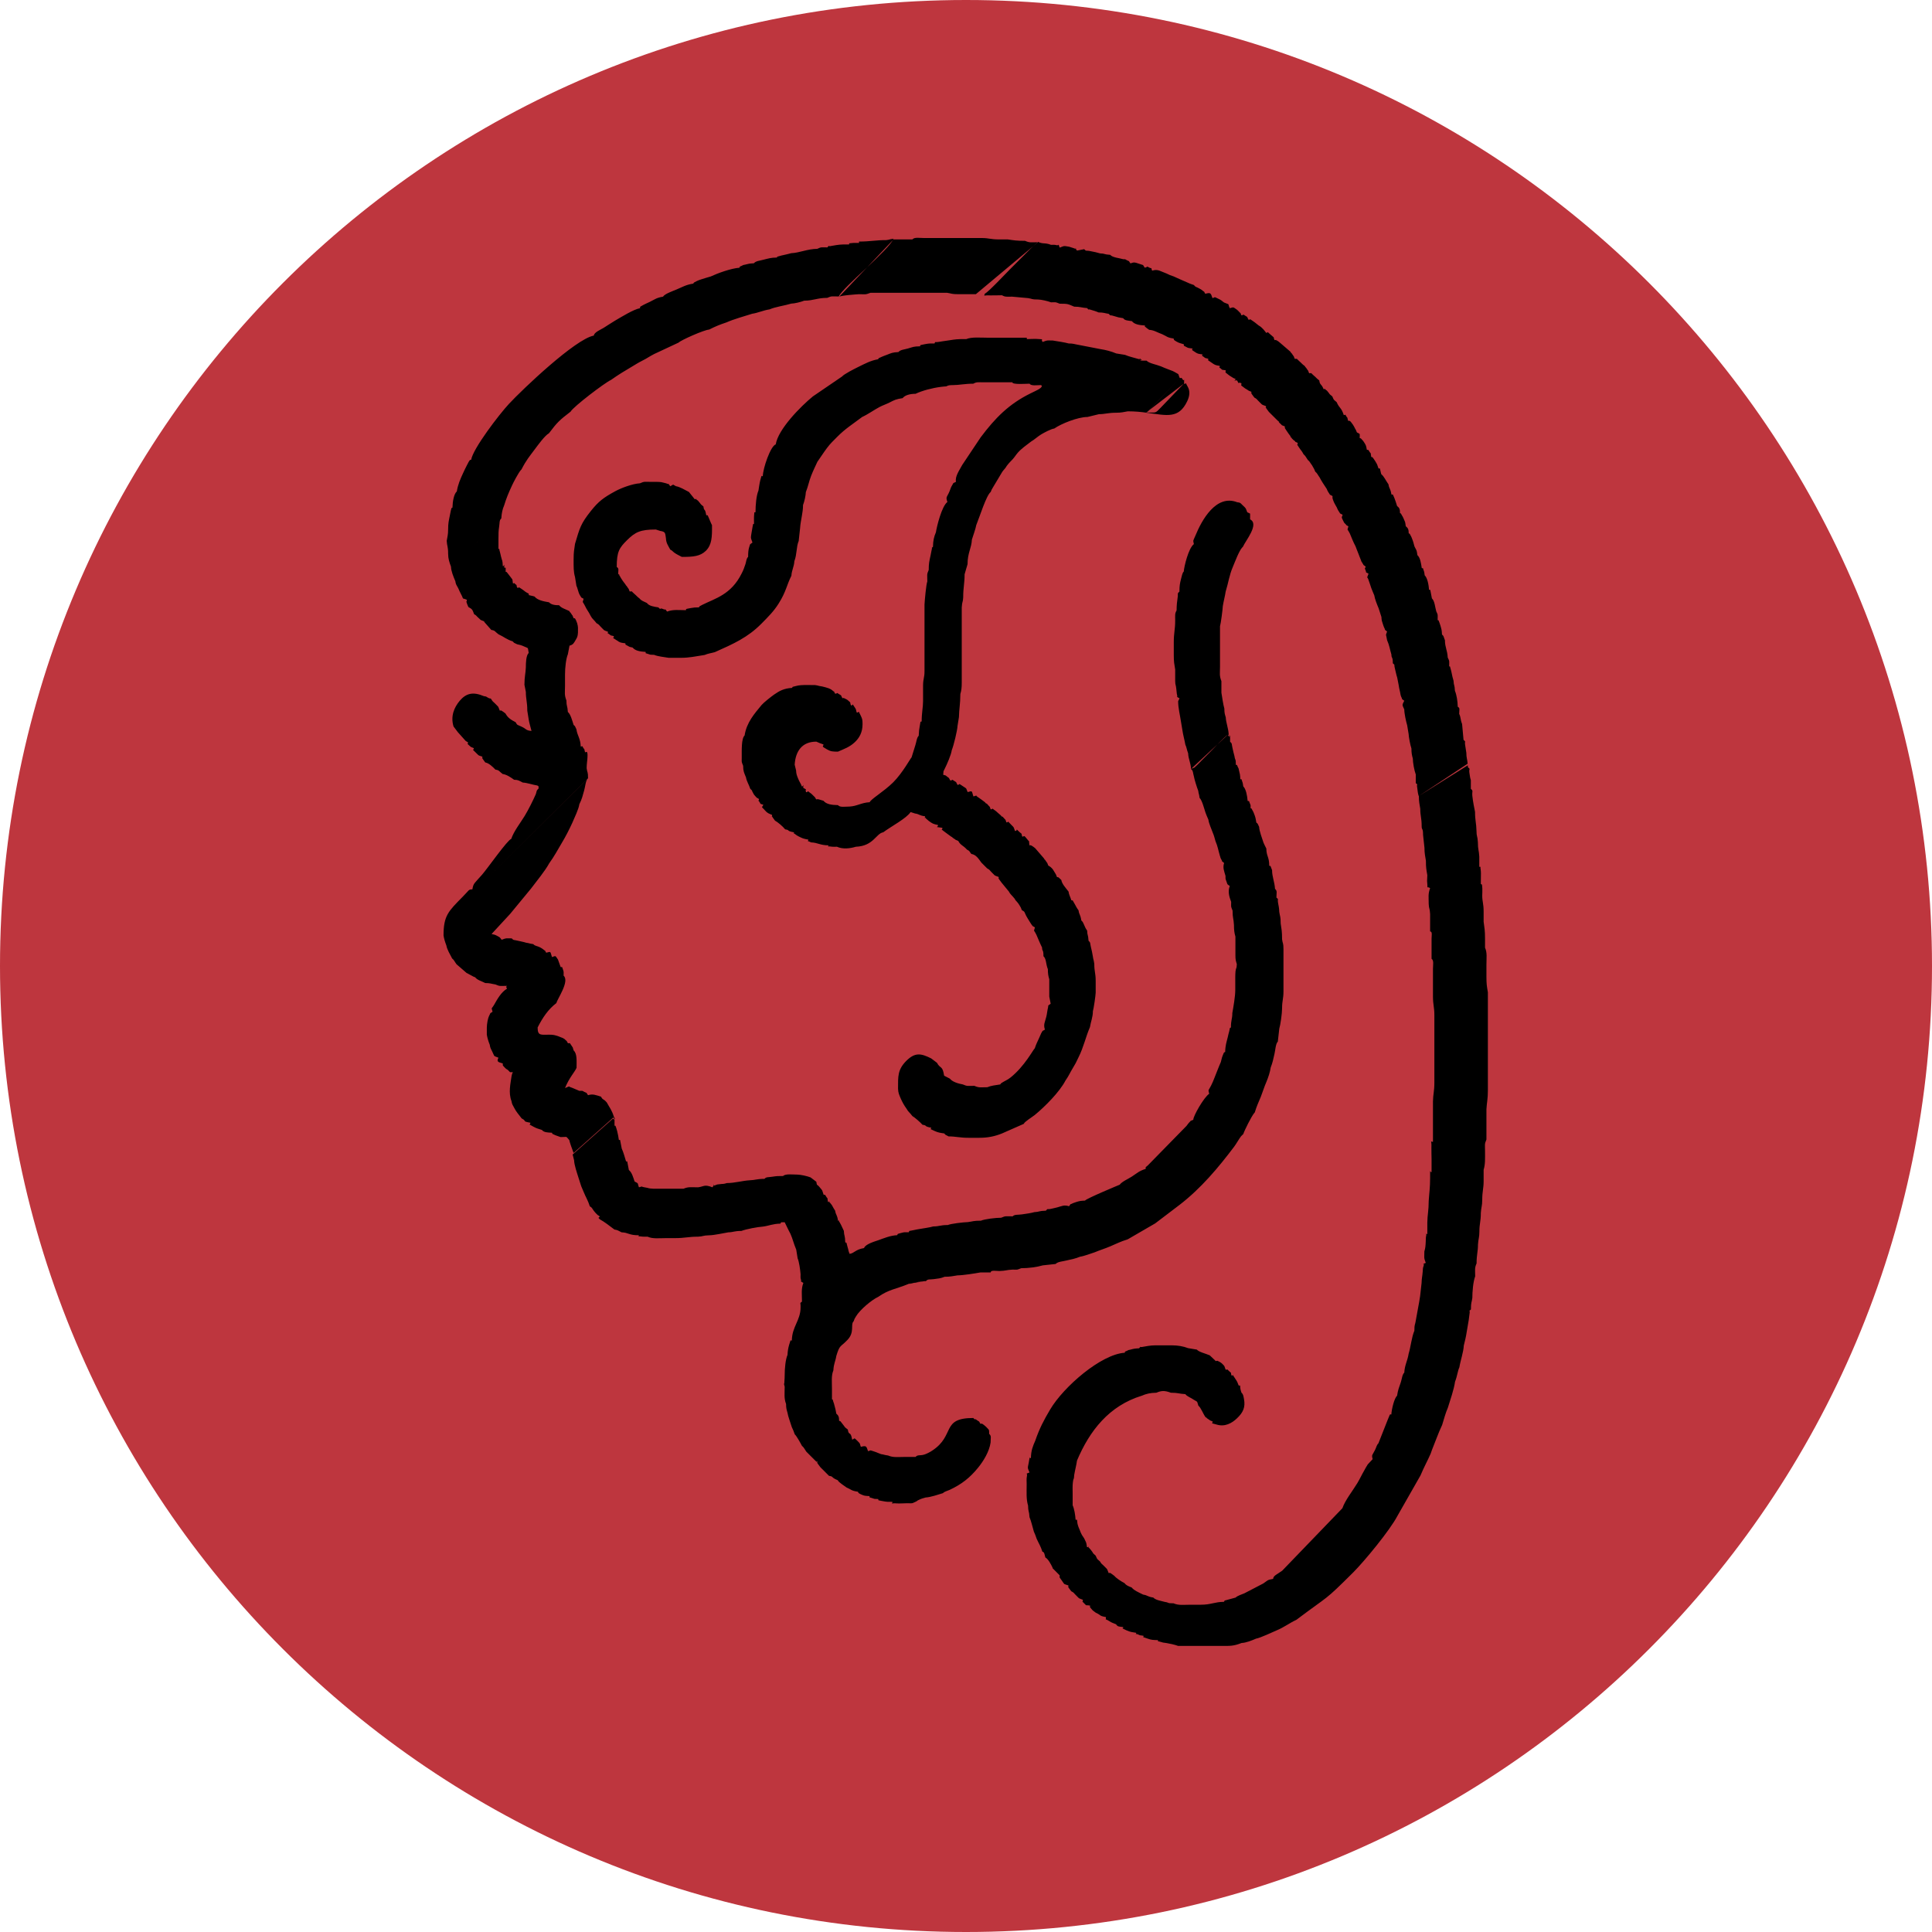 <?xml version="1.0" encoding="UTF-8"?> <svg xmlns="http://www.w3.org/2000/svg" width="40" height="40" viewBox="0 0 40 40" fill="none"><path d="M20 40C25.522 40 30.525 37.76 34.142 34.142C37.763 30.522 40 25.522 40 20C40 14.478 37.76 9.475 34.142 5.858C30.522 2.237 25.522 0 20 0C14.478 0 9.475 2.24 5.858 5.858C2.237 9.478 0 14.478 0 20C0 25.522 2.24 30.525 5.858 34.142C9.478 37.763 14.478 40 20 40Z" fill="#BE363E"></path><path fill-rule="evenodd" clip-rule="evenodd" d="M9.366 10.512C9.324 10.537 9.363 10.476 9.334 10.571C9.327 10.598 9.315 10.659 9.31 10.69C9.29 10.79 9.278 10.836 9.278 10.958C9.278 11.07 9.264 11.102 9.249 11.197C9.254 11.306 9.278 11.311 9.278 11.464C9.278 11.567 9.303 11.64 9.337 11.732C9.339 11.822 9.388 11.941 9.427 12.032C9.436 12.1 9.451 12.112 9.488 12.18C9.502 12.212 9.529 12.275 9.544 12.299C9.617 12.436 9.539 12.363 9.668 12.419C9.651 12.497 9.651 12.431 9.665 12.487C9.668 12.494 9.67 12.504 9.673 12.511L9.697 12.567C9.785 12.614 9.782 12.63 9.816 12.716C9.87 12.745 9.858 12.75 9.894 12.781C9.984 12.857 9.906 12.816 10.023 12.864C10.023 12.869 10.028 12.871 10.028 12.879L10.172 13.042C10.254 13.054 10.242 13.074 10.32 13.132C10.442 13.188 10.483 13.237 10.617 13.28C10.651 13.319 10.629 13.3 10.707 13.339C10.741 13.344 10.807 13.363 10.841 13.38C10.953 13.434 10.921 13.385 10.946 13.519C10.892 13.568 10.887 13.721 10.887 13.819C10.883 13.931 10.858 14.011 10.858 14.177L10.887 14.325C10.887 14.476 10.917 14.53 10.917 14.714L10.946 14.895C10.956 14.965 10.987 15.06 11.004 15.133C10.878 15.123 10.905 15.092 10.795 15.043C10.71 15.002 10.712 15.021 10.676 14.953C10.571 14.899 10.512 14.858 10.466 14.773C10.452 14.761 10.41 14.729 10.4 14.724C10.32 14.688 10.43 14.714 10.347 14.712C10.301 14.598 10.335 14.656 10.25 14.566C10.206 14.52 10.201 14.532 10.169 14.471C10.159 14.469 10.147 14.452 10.14 14.459C10.135 14.466 10.104 14.442 10.089 14.437C10.055 14.422 10.096 14.425 10.018 14.413C9.794 14.318 9.651 14.352 9.517 14.51C9.405 14.644 9.324 14.826 9.39 15.041L9.48 15.16L9.641 15.34C9.648 15.345 9.658 15.35 9.665 15.355C9.673 15.36 9.682 15.364 9.69 15.369C9.685 15.423 9.665 15.386 9.716 15.435C9.763 15.479 9.736 15.457 9.809 15.489C9.811 15.554 9.748 15.479 9.855 15.586C9.933 15.664 9.899 15.632 9.987 15.666C9.989 15.747 9.957 15.645 9.999 15.72C10.001 15.725 10.04 15.776 10.047 15.786C10.116 15.795 10.203 15.876 10.257 15.934C10.34 15.946 10.328 15.966 10.405 16.024C10.491 16.037 10.569 16.09 10.644 16.144C10.736 16.146 10.744 16.163 10.824 16.202C10.919 16.207 11.017 16.246 11.124 16.263C11.17 16.29 11.138 16.263 11.153 16.321C11.099 16.382 11.121 16.353 11.094 16.441C11.034 16.577 10.941 16.764 10.861 16.896C10.771 17.042 10.637 17.212 10.585 17.368C10.505 17.392 10.096 17.977 9.982 18.108C9.821 18.293 9.802 18.281 9.78 18.413C9.694 18.415 9.719 18.427 9.578 18.568C9.283 18.868 9.183 18.956 9.183 19.367C9.191 19.428 9.215 19.506 9.242 19.576C9.254 19.654 9.317 19.759 9.361 19.844C9.4 19.873 9.412 19.91 9.451 19.963L9.66 20.144C9.719 20.17 9.658 20.144 9.719 20.175C9.726 20.18 9.75 20.192 9.76 20.197C9.838 20.236 9.731 20.19 9.838 20.234C9.882 20.292 9.962 20.309 10.047 20.353C10.15 20.353 10.164 20.368 10.257 20.382C10.354 20.426 10.362 20.411 10.495 20.411C10.459 20.455 10.491 20.426 10.495 20.47C10.376 20.545 10.306 20.669 10.23 20.803C10.169 20.908 10.172 20.84 10.198 20.947C10.116 21.008 10.179 20.937 10.13 21.025C10.111 21.064 10.104 21.093 10.094 21.139C10.074 21.244 10.079 21.312 10.079 21.422C10.089 21.483 10.111 21.561 10.14 21.631C10.147 21.687 10.159 21.709 10.186 21.76C10.252 21.896 10.208 21.85 10.32 21.899C10.267 21.999 10.345 21.991 10.41 22.018C10.413 22.072 10.396 22.043 10.447 22.099C10.508 22.167 10.478 22.106 10.559 22.198H10.62C10.6 22.22 10.595 22.271 10.59 22.288C10.571 22.432 10.522 22.622 10.59 22.797C10.6 22.865 10.615 22.878 10.651 22.946C10.685 23.014 10.741 23.077 10.8 23.155C10.921 23.218 10.795 23.211 10.98 23.245C10.985 23.318 10.895 23.238 11.043 23.326C11.107 23.362 11.15 23.372 11.219 23.394C11.262 23.447 11.335 23.447 11.428 23.452C11.45 23.496 11.394 23.45 11.477 23.494C11.52 23.515 11.547 23.518 11.606 23.542C11.766 23.542 11.703 23.515 11.786 23.603C11.791 23.637 11.851 23.812 11.876 23.871L12.699 23.136C12.711 23.16 12.764 23.214 12.711 23.123C12.66 22.968 12.626 22.943 12.562 22.824C12.482 22.734 12.487 22.785 12.443 22.705C12.338 22.673 12.273 22.642 12.175 22.675C12.114 22.595 12.185 22.651 12.095 22.605C12.037 22.573 12.073 22.588 11.995 22.585C11.966 22.573 11.851 22.525 11.847 22.522C11.742 22.491 11.827 22.478 11.698 22.527C11.786 22.31 11.898 22.198 11.937 22.108C11.937 21.967 11.951 21.816 11.878 21.75C11.847 21.672 11.883 21.721 11.832 21.648C11.783 21.578 11.817 21.602 11.759 21.599C11.696 21.5 11.771 21.592 11.71 21.534C11.681 21.507 11.701 21.519 11.654 21.492C11.645 21.488 11.567 21.458 11.55 21.451C11.484 21.431 11.46 21.422 11.37 21.422C11.197 21.422 11.131 21.448 11.131 21.273C11.233 21.071 11.35 20.896 11.52 20.767C11.533 20.689 11.8 20.316 11.669 20.2C11.669 20.124 11.676 20.129 11.654 20.068C11.625 19.988 11.647 20.032 11.608 20.022L11.552 19.866C11.489 19.773 11.511 19.791 11.428 19.815C11.389 19.698 11.416 19.696 11.309 19.725C11.24 19.618 11.323 19.72 11.258 19.664C11.231 19.642 11.211 19.63 11.18 19.613C11.114 19.581 11.077 19.588 11.041 19.547C10.929 19.53 10.975 19.53 10.892 19.518C10.831 19.498 10.8 19.496 10.722 19.477C10.639 19.455 10.634 19.474 10.595 19.428C10.464 19.428 10.498 19.416 10.386 19.457C10.34 19.396 10.359 19.413 10.289 19.374C10.245 19.35 10.223 19.348 10.177 19.338L10.564 18.919L10.995 18.396C11.109 18.245 11.289 18.026 11.37 17.875C11.479 17.724 11.542 17.602 11.632 17.451C11.713 17.317 11.783 17.178 11.847 17.04C11.898 16.918 11.98 16.755 11.995 16.65C12.051 16.538 12.061 16.482 12.095 16.363C12.117 16.287 12.124 16.168 12.168 16.119L10.12 18.152L12.175 16.114C12.175 15.966 12.158 16.005 12.146 15.905C12.146 15.81 12.161 15.744 12.163 15.679C12.173 15.515 12.127 15.581 12.114 15.576C12.08 15.474 12.129 15.557 12.083 15.494C12.039 15.433 12.088 15.45 12.024 15.457C12.015 15.277 11.954 15.238 11.934 15.099C11.895 15.021 11.915 15.043 11.876 15.009C11.851 14.931 11.813 14.783 11.757 14.741C11.749 14.602 11.727 14.632 11.727 14.503C11.681 14.383 11.698 14.34 11.698 14.203V13.965C11.698 13.828 11.718 13.638 11.757 13.546L11.791 13.368C11.866 13.346 11.876 13.322 11.915 13.256C11.949 13.198 11.961 13.181 11.966 13.098C11.966 13.001 11.973 12.988 11.949 12.901C11.949 12.901 11.927 12.845 11.925 12.84C11.881 12.769 11.922 12.813 11.876 12.799C11.835 12.696 11.873 12.781 11.825 12.704C11.786 12.64 11.822 12.716 11.786 12.65C11.701 12.609 11.62 12.589 11.576 12.531C11.484 12.531 11.411 12.518 11.367 12.47C11.25 12.45 11.126 12.426 11.068 12.351C11.026 12.336 10.992 12.334 10.948 12.321V12.292C10.861 12.248 10.87 12.241 10.819 12.207C10.707 12.136 10.783 12.168 10.71 12.17C10.671 12.08 10.727 12.141 10.671 12.095C10.612 12.044 10.69 12.073 10.62 12.08C10.598 11.959 10.637 12.039 10.544 11.912C10.539 11.905 10.525 11.888 10.52 11.881C10.464 11.82 10.522 11.856 10.469 11.839C10.469 11.688 10.476 11.781 10.44 11.749C10.44 11.627 10.444 11.732 10.41 11.72C10.403 11.579 10.4 11.637 10.371 11.515C10.371 11.515 10.352 11.428 10.349 11.423C10.32 11.326 10.364 11.386 10.32 11.362V11.153C10.32 11.041 10.32 10.999 10.335 10.897C10.347 10.817 10.337 10.78 10.369 10.744L9.624 11.474L10.379 10.734C10.386 10.622 10.403 10.544 10.437 10.466C10.483 10.315 10.53 10.203 10.598 10.057C10.629 9.987 10.732 9.792 10.783 9.733L9.475 11.026L10.797 9.719C10.895 9.526 10.958 9.456 11.07 9.305C11.136 9.217 11.282 9.015 11.365 8.971C11.537 8.742 11.584 8.699 11.813 8.523C11.869 8.421 12.521 7.924 12.65 7.866C12.811 7.752 12.928 7.683 13.088 7.588C13.169 7.54 13.208 7.513 13.295 7.469C13.402 7.416 13.434 7.386 13.543 7.33L14.052 7.092C14.089 7.046 14.585 6.826 14.681 6.824C14.822 6.753 14.9 6.722 15.038 6.676C15.192 6.607 15.406 6.549 15.576 6.495C15.684 6.481 15.793 6.427 15.934 6.405C16.054 6.352 16.248 6.327 16.382 6.286C16.453 6.284 16.577 6.254 16.65 6.225C16.842 6.225 16.918 6.167 17.127 6.167C17.222 6.123 17.232 6.138 17.366 6.138C17.453 5.943 18.405 5.178 18.5 4.942C18.388 4.959 18.435 4.959 18.352 4.971C18.123 4.971 18.018 5.001 17.785 5.001V5.03C17.753 5.03 17.673 5.027 17.641 5.032C17.541 5.047 17.597 5.02 17.578 5.061C17.478 5.061 17.415 5.059 17.317 5.074C17.317 5.074 17.22 5.091 17.217 5.091C17.122 5.113 17.186 5.059 17.13 5.122C16.998 5.122 17.01 5.11 16.92 5.152C16.716 5.154 16.555 5.234 16.382 5.242C16.319 5.261 16.29 5.263 16.212 5.283C16.209 5.283 16.156 5.295 16.144 5.3C16.051 5.332 16.11 5.29 16.085 5.332C15.959 5.334 15.912 5.351 15.803 5.378C15.723 5.4 15.649 5.402 15.608 5.451C15.511 5.456 15.498 5.461 15.423 5.48C15.372 5.492 15.401 5.48 15.36 5.502C15.277 5.541 15.331 5.5 15.311 5.543C15.131 5.556 14.851 5.66 14.715 5.724C14.637 5.748 14.585 5.76 14.508 5.787C14.476 5.797 14.464 5.802 14.422 5.821C14.357 5.855 14.369 5.845 14.354 5.872C14.196 5.896 14.13 5.943 14.001 5.996C13.938 6.023 13.755 6.086 13.729 6.142C13.592 6.164 13.563 6.196 13.449 6.252C13.4 6.276 13.371 6.286 13.327 6.31C13.215 6.374 13.264 6.337 13.251 6.381C13.12 6.403 12.859 6.566 12.733 6.639C12.638 6.695 12.589 6.732 12.494 6.79C12.441 6.822 12.297 6.882 12.295 6.948C11.915 7.016 10.822 8.056 10.539 8.36C10.335 8.579 9.792 9.288 9.755 9.519C9.726 9.529 9.736 9.495 9.665 9.636C9.638 9.69 9.614 9.736 9.587 9.797C9.531 9.918 9.48 10.033 9.458 10.174C9.397 10.228 9.371 10.383 9.368 10.503L9.366 10.512ZM21.195 23.267C21.22 23.218 21.363 23.133 21.427 23.082C21.631 22.914 21.936 22.61 22.06 22.371C22.13 22.271 22.147 22.22 22.203 22.128C22.252 22.05 22.291 21.977 22.328 21.894C22.439 21.672 22.476 21.473 22.566 21.266C22.585 21.147 22.627 21.059 22.627 20.937C22.644 20.884 22.683 20.613 22.685 20.55V20.312C22.685 20.141 22.656 20.124 22.656 19.954C22.639 19.842 22.639 19.888 22.627 19.805C22.612 19.715 22.607 19.696 22.585 19.603C22.566 19.525 22.581 19.515 22.537 19.477C22.529 19.338 22.512 19.379 22.508 19.267C22.439 19.172 22.444 19.102 22.388 19.058C22.366 18.921 22.345 18.948 22.33 18.848C22.276 18.773 22.291 18.783 22.25 18.715C22.184 18.605 22.228 18.654 22.181 18.639C22.16 18.568 22.13 18.522 22.123 18.459C22.067 18.386 21.984 18.298 21.974 18.22C21.884 18.135 21.928 18.172 21.884 18.159C21.848 18.072 21.877 18.135 21.848 18.081C21.833 18.055 21.816 18.026 21.799 18.001C21.767 17.962 21.746 17.943 21.704 17.921C21.663 17.819 21.702 17.904 21.653 17.826C21.614 17.763 21.651 17.838 21.614 17.772L21.434 17.563C21.419 17.551 21.378 17.517 21.368 17.514C21.288 17.478 21.398 17.505 21.315 17.502C21.29 17.363 21.337 17.466 21.264 17.371C21.188 17.273 21.21 17.324 21.166 17.322C21.127 17.229 21.193 17.3 21.11 17.229C20.991 17.12 21.098 17.198 21.015 17.205C20.979 17.117 21.01 17.149 20.935 17.074C20.828 16.966 20.903 17.027 20.837 17.027C20.796 16.925 20.847 17.015 20.782 16.935C20.723 16.862 20.774 16.952 20.718 16.879C20.674 16.845 20.643 16.811 20.621 16.794C20.489 16.701 20.584 16.755 20.511 16.757C20.47 16.655 20.521 16.745 20.455 16.665C20.397 16.591 20.448 16.682 20.392 16.609C20.346 16.575 20.302 16.54 20.268 16.518C20.161 16.453 20.263 16.465 20.153 16.489C20.114 16.372 20.141 16.37 20.034 16.399C19.99 16.299 20.029 16.341 19.939 16.28C19.822 16.2 19.886 16.246 19.825 16.251C19.783 16.185 19.822 16.207 19.759 16.17C19.691 16.131 19.761 16.141 19.676 16.161C19.632 16.09 19.669 16.124 19.61 16.08C19.567 16.046 19.589 16.058 19.528 16.041C19.538 15.932 19.525 15.993 19.557 15.922C19.606 15.825 19.693 15.625 19.705 15.533C19.747 15.428 19.82 15.126 19.825 15.026L19.854 14.846C19.856 14.685 19.883 14.571 19.883 14.369C19.905 14.296 19.912 14.235 19.912 14.13V13.772V13.473V13.144V12.996V12.577C19.92 12.438 19.937 12.48 19.942 12.368C19.942 12.158 19.971 12.083 19.971 11.89L20.032 11.681C20.032 11.445 20.114 11.35 20.122 11.172C20.146 11.092 20.2 10.948 20.212 10.873C20.28 10.707 20.421 10.254 20.511 10.186C20.545 10.101 20.521 10.162 20.548 10.108L20.752 9.767C20.786 9.719 20.816 9.697 20.842 9.648C20.901 9.57 20.915 9.565 20.969 9.505C21.02 9.446 21.023 9.431 21.074 9.371C21.139 9.295 21.254 9.212 21.351 9.139C21.407 9.11 21.49 9.032 21.561 8.991C21.619 8.957 21.758 8.881 21.828 8.872C21.967 8.774 22.315 8.633 22.515 8.633L22.753 8.575C22.878 8.575 22.941 8.545 23.111 8.545C23.223 8.545 23.255 8.531 23.35 8.516C23.494 8.516 23.625 8.528 23.739 8.545L24.426 7.83L23.739 8.548H23.757C24.161 8.601 24.404 8.674 24.579 8.309C24.626 8.212 24.648 8.1 24.587 8C24.523 7.893 24.587 7.942 24.516 7.949C24.516 7.783 24.521 7.907 24.489 7.861C24.445 7.8 24.482 7.83 24.426 7.827C24.377 7.718 24.436 7.771 24.312 7.698C24.275 7.676 24.226 7.664 24.188 7.647C24.122 7.62 24.083 7.608 24.039 7.586C23.944 7.547 23.788 7.523 23.739 7.467H23.62C23.518 7.345 23.732 7.52 23.591 7.438C23.501 7.411 23.369 7.382 23.292 7.347L23.111 7.318C23.007 7.274 22.887 7.243 22.783 7.228L22.634 7.199L22.335 7.141C22.242 7.126 22.228 7.111 22.125 7.111C22.055 7.089 21.872 7.063 21.797 7.05C21.665 7.05 21.699 7.038 21.587 7.08C21.524 6.997 21.675 7.036 21.441 7.016C21.407 7.014 21.305 7.021 21.259 7.021V6.992H21.02H20.662H20.453C20.297 6.992 20.114 6.973 20.005 7.021H19.886C19.759 7.024 19.718 7.038 19.591 7.055C19.528 7.065 19.523 7.063 19.459 7.075C19.328 7.097 19.377 7.06 19.348 7.111C19.25 7.111 19.238 7.109 19.148 7.126C19.009 7.155 19.068 7.138 19.048 7.17C18.912 7.172 18.907 7.184 18.795 7.216C18.715 7.238 18.644 7.24 18.6 7.289C18.469 7.296 18.454 7.311 18.359 7.347C18.332 7.357 18.284 7.374 18.252 7.389C18.179 7.423 18.196 7.408 18.181 7.438C18.03 7.462 17.901 7.533 17.772 7.596C17.692 7.635 17.471 7.747 17.434 7.795L16.83 8.207C16.577 8.414 16.11 8.886 16.061 9.2C15.951 9.237 15.796 9.697 15.793 9.858C15.757 9.875 15.783 9.787 15.739 9.95C15.723 10.016 15.713 10.096 15.703 10.157C15.659 10.257 15.642 10.454 15.642 10.605C15.596 10.62 15.627 10.571 15.613 10.666C15.608 10.71 15.611 10.8 15.611 10.844C15.569 10.868 15.608 10.807 15.581 10.907C15.581 10.909 15.564 11.007 15.564 11.007C15.545 11.136 15.533 11.111 15.579 11.233C15.508 11.289 15.542 11.24 15.508 11.34C15.494 11.389 15.489 11.445 15.489 11.53C15.45 11.564 15.452 11.625 15.433 11.681C15.411 11.749 15.389 11.808 15.355 11.873C15.136 12.314 14.805 12.389 14.539 12.523C14.473 12.557 14.486 12.548 14.471 12.575C14.376 12.577 14.388 12.575 14.303 12.589C14.162 12.616 14.22 12.601 14.201 12.633C14.057 12.633 13.938 12.614 13.811 12.662C13.738 12.57 13.821 12.65 13.719 12.606C13.655 12.577 13.69 12.64 13.631 12.575C13.534 12.56 13.441 12.548 13.393 12.484C13.324 12.45 13.278 12.438 13.244 12.394C13.176 12.341 13.183 12.336 13.132 12.294C13.049 12.224 13.115 12.248 13.037 12.246C12.996 12.144 13.035 12.229 12.986 12.151C12.947 12.088 12.984 12.163 12.947 12.097C12.896 12.029 12.893 12.029 12.859 11.973C12.857 11.968 12.83 11.922 12.83 11.922C12.769 11.837 12.869 11.922 12.799 11.888C12.799 11.798 12.82 11.769 12.769 11.739C12.769 11.423 12.82 11.343 12.986 11.18C13.152 11.016 13.259 10.963 13.578 10.963L13.668 10.992C13.782 11.009 13.77 11.038 13.787 11.14C13.792 11.245 13.828 11.287 13.877 11.379C13.926 11.403 13.921 11.413 13.96 11.442C14.016 11.481 14.043 11.491 14.116 11.53C14.347 11.53 14.495 11.52 14.615 11.403C14.739 11.279 14.744 11.116 14.741 10.873C14.707 10.807 14.705 10.787 14.685 10.746C14.632 10.629 14.668 10.68 14.622 10.666C14.593 10.498 14.578 10.602 14.564 10.486C14.481 10.422 14.515 10.434 14.473 10.393C14.457 10.374 14.461 10.371 14.432 10.352C14.359 10.303 14.471 10.337 14.383 10.335L14.264 10.186C14.179 10.142 14.072 10.077 13.996 10.067C13.906 10.023 13.967 10.023 13.877 10.067C13.809 9.982 13.889 10.047 13.789 10.006C13.777 10.001 13.694 9.984 13.69 9.982C13.624 9.974 13.556 9.977 13.488 9.977C13.351 9.977 13.346 9.962 13.249 10.006C13.093 10.016 12.869 10.101 12.75 10.164C12.492 10.303 12.392 10.381 12.236 10.576C12.02 10.846 12.002 10.934 11.905 11.26C11.888 11.386 11.876 11.416 11.876 11.588C11.876 11.735 11.873 11.837 11.905 11.946L11.934 12.127C11.959 12.182 11.956 12.195 11.978 12.258C11.985 12.28 11.995 12.307 12.007 12.324C12.059 12.399 12 12.346 12.083 12.397C12.059 12.502 12.051 12.424 12.112 12.545C12.151 12.63 12.18 12.652 12.231 12.755C12.261 12.813 12.3 12.835 12.351 12.903C12.412 12.935 12.399 12.94 12.443 12.983C12.533 13.069 12.475 13.035 12.589 13.081C12.577 13.149 12.55 13.081 12.609 13.127C12.672 13.176 12.633 13.147 12.709 13.171C12.713 13.244 12.633 13.164 12.767 13.256C12.84 13.307 12.845 13.305 12.947 13.319C12.962 13.361 12.918 13.327 12.991 13.368C13.059 13.407 13.027 13.388 13.098 13.407C13.152 13.475 13.254 13.49 13.366 13.497C13.38 13.541 13.332 13.509 13.417 13.539C13.495 13.563 13.436 13.551 13.543 13.558C13.621 13.592 13.748 13.602 13.843 13.619H14.111C14.259 13.619 14.405 13.59 14.542 13.568L14.59 13.56C14.661 13.529 14.722 13.524 14.8 13.502C15.187 13.329 15.479 13.2 15.764 12.913C15.9 12.774 16.017 12.662 16.122 12.494C16.278 12.246 16.287 12.112 16.385 11.92C16.39 11.808 16.441 11.732 16.446 11.62C16.502 11.476 16.485 11.318 16.536 11.201L16.565 10.934C16.575 10.773 16.626 10.62 16.626 10.456C16.655 10.383 16.682 10.257 16.684 10.189C16.735 10.06 16.747 9.97 16.794 9.85C16.84 9.733 16.879 9.658 16.923 9.561C17.006 9.444 17.04 9.385 17.12 9.278C17.198 9.173 17.247 9.134 17.334 9.044C17.502 8.874 17.648 8.786 17.85 8.633C17.96 8.584 18.104 8.482 18.211 8.426C18.276 8.392 18.349 8.368 18.418 8.333C18.522 8.28 18.547 8.265 18.688 8.243C18.736 8.18 18.844 8.153 18.956 8.153C19.09 8.088 19.304 8.032 19.479 8.01L19.552 8.002C19.64 8.002 19.579 7.973 19.732 7.973C19.856 7.973 19.973 7.944 20.151 7.944C20.219 7.905 20.253 7.915 20.36 7.915H20.75H20.959C20.959 7.968 21.254 7.944 21.317 7.944C21.346 7.995 21.471 7.973 21.556 7.973C21.614 8.022 21.458 8.083 21.337 8.144C20.886 8.365 20.604 8.655 20.304 9.054L19.922 9.626C19.871 9.724 19.766 9.867 19.793 9.974C19.705 10.028 19.769 9.957 19.703 10.065C19.683 10.098 19.681 10.12 19.659 10.172C19.608 10.296 19.574 10.279 19.615 10.393C19.498 10.478 19.394 10.904 19.377 11.021C19.338 11.109 19.318 11.194 19.316 11.321C19.27 11.362 19.309 11.313 19.289 11.384C19.282 11.413 19.267 11.489 19.265 11.506C19.24 11.62 19.228 11.666 19.228 11.8C19.184 11.895 19.199 11.905 19.199 12.039C19.175 12.095 19.145 12.431 19.141 12.516V12.696V13.054V13.293V13.68V13.889C19.141 14.043 19.114 14.033 19.111 14.189V14.517C19.111 14.642 19.082 14.758 19.082 14.936C19.043 14.958 19.068 14.902 19.041 15.041C19.031 15.094 19.024 15.145 19.021 15.233C18.98 15.27 18.973 15.364 18.951 15.43C18.919 15.528 18.9 15.591 18.873 15.681C18.851 15.698 18.688 16.002 18.493 16.197C18.298 16.39 18.028 16.545 18.006 16.609C17.831 16.618 17.746 16.691 17.587 16.699C17.492 16.699 17.39 16.721 17.349 16.669C17.22 16.667 17.108 16.652 17.049 16.579C17.03 16.572 16.964 16.553 16.962 16.553C16.874 16.538 16.984 16.545 16.898 16.55C16.845 16.462 16.898 16.538 16.85 16.484C16.845 16.48 16.801 16.436 16.801 16.436C16.674 16.341 16.76 16.399 16.689 16.402C16.657 16.309 16.735 16.372 16.631 16.312C16.631 16.19 16.635 16.292 16.601 16.282C16.558 16.173 16.601 16.28 16.565 16.204C16.553 16.18 16.533 16.146 16.523 16.117C16.497 16.053 16.485 16.022 16.482 15.951L16.453 15.832C16.47 15.554 16.604 15.355 16.901 15.355C16.969 15.384 16.969 15.386 17.049 15.413C17.049 15.464 16.988 15.438 17.122 15.515C17.198 15.559 17.239 15.562 17.349 15.562C17.483 15.503 17.587 15.469 17.695 15.369C17.789 15.282 17.858 15.165 17.858 14.995C17.858 14.902 17.853 14.885 17.821 14.817C17.753 14.68 17.797 14.758 17.738 14.753C17.716 14.688 17.733 14.697 17.697 14.646C17.609 14.522 17.695 14.605 17.619 14.605C17.587 14.525 17.634 14.568 17.548 14.493C17.541 14.486 17.502 14.466 17.495 14.464C17.415 14.434 17.524 14.456 17.441 14.454C17.4 14.388 17.439 14.41 17.376 14.374C17.305 14.335 17.378 14.344 17.293 14.364C17.225 14.257 17.31 14.359 17.242 14.301C17.21 14.274 17.205 14.271 17.161 14.252C17.132 14.24 17.049 14.218 17.025 14.213C16.913 14.196 16.959 14.196 16.877 14.184C16.784 14.184 16.669 14.179 16.579 14.186C16.536 14.191 16.511 14.194 16.48 14.203C16.387 14.228 16.419 14.21 16.399 14.242C16.234 14.252 16.141 14.301 16.029 14.379C15.963 14.425 15.813 14.544 15.769 14.595C15.623 14.773 15.457 14.956 15.416 15.228C15.348 15.287 15.357 15.54 15.357 15.676C15.357 15.798 15.348 15.754 15.386 15.856C15.386 15.966 15.406 16 15.445 16.095C15.455 16.168 15.506 16.246 15.535 16.334C15.586 16.372 15.557 16.365 15.594 16.421C15.615 16.455 15.596 16.438 15.632 16.477C15.681 16.531 15.645 16.499 15.715 16.543C15.708 16.604 15.679 16.543 15.723 16.601C15.761 16.655 15.715 16.633 15.805 16.662C15.764 16.738 15.764 16.691 15.837 16.777C15.888 16.837 15.915 16.842 15.985 16.872C15.988 16.952 15.956 16.85 15.998 16.925C16 16.93 16.039 16.981 16.046 16.991C16.095 17.015 16.209 17.11 16.256 17.171C16.37 17.188 16.265 17.2 16.436 17.232C16.46 17.307 16.39 17.205 16.463 17.271C16.477 17.283 16.511 17.305 16.531 17.315C16.613 17.356 16.633 17.366 16.735 17.383C16.74 17.439 16.665 17.38 16.794 17.441C16.93 17.446 16.976 17.5 17.152 17.502C17.142 17.568 17.113 17.512 17.193 17.526C17.242 17.534 17.281 17.531 17.329 17.531C17.449 17.585 17.597 17.568 17.719 17.531C18.087 17.517 18.138 17.254 18.286 17.232C18.449 17.11 18.766 16.945 18.853 16.813L18.943 16.842C19.043 16.857 19.017 16.881 19.153 16.901C19.158 16.988 19.116 16.876 19.172 16.947C19.172 16.947 19.228 16.996 19.231 16.998C19.306 17.052 19.321 17.061 19.421 17.081C19.423 17.142 19.326 17.11 19.511 17.139C19.513 17.217 19.44 17.125 19.567 17.229C19.591 17.249 19.645 17.285 19.691 17.32C19.759 17.356 19.681 17.32 19.744 17.358C19.822 17.405 19.737 17.368 19.839 17.41C19.89 17.505 19.937 17.497 20.02 17.59C20.083 17.624 20.058 17.614 20.11 17.68C20.207 17.694 20.258 17.777 20.319 17.86L20.438 17.979C20.499 18.011 20.485 18.016 20.531 18.06C20.621 18.145 20.56 18.111 20.677 18.157C20.679 18.237 20.648 18.135 20.689 18.21C20.691 18.215 20.73 18.267 20.738 18.276L20.886 18.456C20.915 18.515 20.952 18.537 21.006 18.605C21.032 18.656 21.04 18.649 21.069 18.688C21.093 18.722 21.069 18.68 21.108 18.744C21.152 18.822 21.12 18.756 21.156 18.843C21.225 18.88 21.203 18.878 21.247 18.963C21.268 19.004 21.281 19.019 21.312 19.072C21.315 19.075 21.346 19.128 21.349 19.131C21.402 19.197 21.346 19.15 21.427 19.201C21.402 19.306 21.395 19.228 21.456 19.35C21.495 19.438 21.524 19.515 21.575 19.618C21.575 19.705 21.604 19.645 21.604 19.798C21.665 19.851 21.651 19.959 21.695 20.066C21.695 20.161 21.704 20.207 21.724 20.275V20.633L21.753 20.781C21.675 20.842 21.719 20.786 21.69 20.898C21.682 20.93 21.675 21.005 21.663 21.049C21.636 21.161 21.597 21.21 21.634 21.317C21.551 21.368 21.609 21.315 21.558 21.39C21.556 21.392 21.514 21.492 21.512 21.495C21.475 21.578 21.456 21.607 21.424 21.704C21.39 21.731 21.215 22.074 20.923 22.308C20.823 22.386 20.73 22.405 20.709 22.452C20.616 22.466 20.514 22.478 20.441 22.51C20.299 22.51 20.273 22.525 20.173 22.481C20.037 22.481 20.032 22.495 19.934 22.452C19.832 22.434 19.715 22.396 19.666 22.332L19.547 22.271C19.513 22.05 19.469 22.137 19.399 22.004L19.279 21.913C19.07 21.809 18.946 21.782 18.763 21.965C18.583 22.147 18.593 22.284 18.593 22.539C18.595 22.627 18.617 22.668 18.651 22.749C18.688 22.829 18.712 22.875 18.771 22.958C18.8 23.014 18.839 23.038 18.89 23.107C18.934 23.131 19.05 23.231 19.099 23.287C19.214 23.304 19.109 23.316 19.279 23.348C19.292 23.389 19.201 23.348 19.355 23.418C19.425 23.45 19.472 23.455 19.55 23.467C19.584 23.506 19.562 23.486 19.64 23.528C19.791 23.528 19.869 23.557 20.058 23.557H20.268C20.453 23.557 20.592 23.528 20.745 23.467L21.222 23.257L21.195 23.267ZM21.792 32.467L21.94 32.616C21.943 32.679 21.916 32.626 21.982 32.721C22.055 32.825 22.013 32.784 22.12 32.825C22.123 32.906 22.089 32.803 22.13 32.879C22.133 32.884 22.172 32.935 22.179 32.945C22.24 32.976 22.228 32.981 22.274 33.025C22.364 33.11 22.303 33.076 22.42 33.122C22.42 33.169 22.391 33.142 22.442 33.191C22.517 33.261 22.447 33.222 22.569 33.242C22.571 33.298 22.549 33.249 22.593 33.307C22.625 33.349 22.639 33.351 22.688 33.39C22.807 33.444 22.749 33.453 22.897 33.48C22.902 33.56 22.858 33.497 22.96 33.56C23.026 33.602 23.036 33.599 23.107 33.629C23.141 33.685 23.177 33.675 23.255 33.687C23.267 33.728 23.177 33.687 23.331 33.758C23.401 33.789 23.447 33.794 23.525 33.806C23.513 33.877 23.486 33.809 23.559 33.838C23.635 33.87 23.562 33.848 23.674 33.867C23.696 33.911 23.593 33.867 23.761 33.926C23.837 33.953 23.871 33.955 23.973 33.957C23.99 34.008 23.939 33.965 24.032 33.994C24.083 34.011 24.073 34.006 24.153 34.018C24.207 34.026 24.326 34.052 24.392 34.077H24.721H25.049H25.259C25.471 34.077 25.531 34.084 25.707 34.016C25.797 34.013 25.916 33.965 26.006 33.926C26.089 33.913 26.335 33.797 26.432 33.755C26.588 33.69 26.69 33.607 26.841 33.536C27.545 33.005 27.396 33.173 28.015 32.557C28.248 32.324 28.777 31.683 28.933 31.384L29.41 30.547C29.49 30.357 29.551 30.254 29.619 30.099C29.658 29.982 29.697 29.899 29.743 29.775C29.775 29.687 29.819 29.587 29.858 29.502C29.897 29.378 29.928 29.254 29.977 29.144C30.023 28.993 30.104 28.764 30.125 28.606C30.172 28.489 30.174 28.402 30.215 28.307C30.237 28.168 30.301 27.99 30.306 27.859C30.323 27.8 30.357 27.649 30.364 27.591C30.379 27.498 30.391 27.44 30.408 27.333C30.413 27.301 30.42 27.235 30.425 27.201C30.442 27.104 30.393 27.165 30.454 27.111C30.454 26.958 30.469 26.975 30.483 26.873C30.483 26.744 30.5 26.534 30.542 26.425C30.542 26.288 30.527 26.257 30.571 26.157C30.571 25.972 30.6 25.918 30.6 25.767C30.607 25.651 30.629 25.621 30.629 25.5C30.629 25.329 30.659 25.295 30.659 25.113C30.666 24.996 30.688 24.966 30.688 24.845C30.688 24.662 30.717 24.606 30.717 24.458V24.219C30.753 24.1 30.746 23.988 30.746 23.832C30.746 23.696 30.732 23.691 30.775 23.593V23.204V22.965C30.783 22.822 30.805 22.758 30.805 22.576V22.337V21.979V21.651V21.293V21.054V20.755V20.545C30.783 20.414 30.775 20.38 30.775 20.217V19.978C30.775 19.829 30.793 19.725 30.746 19.62V19.44C30.746 19.26 30.734 19.216 30.717 19.082V18.873C30.717 18.707 30.688 18.668 30.688 18.544C30.688 18.51 30.693 18.427 30.69 18.393C30.68 18.293 30.69 18.32 30.659 18.303C30.659 18.233 30.661 18.157 30.661 18.086C30.661 18.069 30.659 18.018 30.656 18.006C30.639 17.911 30.678 17.96 30.627 17.945V17.736C30.62 17.599 30.598 17.595 30.598 17.436C30.59 17.298 30.569 17.327 30.569 17.198C30.566 17.044 30.539 16.991 30.539 16.808L30.51 16.66C30.495 16.567 30.493 16.567 30.483 16.475C30.474 16.375 30.508 16.382 30.452 16.331V16.151C30.43 16.083 30.437 16.078 30.422 15.998C30.408 15.9 30.454 15.939 30.391 15.883C30.391 15.868 30.391 15.856 30.391 15.844L29.376 16.48C29.376 16.599 29.39 16.65 29.405 16.747C29.405 16.898 29.434 16.93 29.434 17.105C29.434 17.193 29.463 17.134 29.463 17.285L29.492 17.553C29.492 17.672 29.507 17.724 29.522 17.821C29.522 17.972 29.531 17.999 29.551 18.12C29.551 18.142 29.546 18.228 29.546 18.24C29.566 18.449 29.526 18.332 29.609 18.388C29.563 18.51 29.58 18.578 29.58 18.717C29.585 18.829 29.602 18.788 29.609 18.926V19.284C29.66 19.284 29.639 19.374 29.639 19.433V19.851C29.69 19.883 29.668 19.976 29.668 20.061V20.448V20.628C29.668 20.811 29.697 20.845 29.697 21.015V21.224V21.582V21.85V22.15V22.418C29.697 22.6 29.67 22.651 29.668 22.807V23.046V23.404V23.642C29.604 23.632 29.643 23.601 29.636 23.754C29.634 23.827 29.639 23.924 29.639 24V24.268C29.607 24.285 29.609 24.151 29.609 24.387C29.609 24.591 29.59 24.703 29.58 24.864C29.58 25.061 29.553 25.154 29.551 25.312V25.551C29.48 25.539 29.546 25.512 29.526 25.592C29.517 25.634 29.522 25.653 29.519 25.694C29.514 25.792 29.512 25.838 29.49 25.909C29.49 26.038 29.475 26.033 29.519 26.147C29.39 26.201 29.507 26.118 29.473 26.213C29.456 26.259 29.461 26.271 29.456 26.323C29.446 26.447 29.436 26.447 29.432 26.566L29.402 26.834C29.38 26.99 29.339 27.177 29.312 27.343C29.298 27.442 29.283 27.404 29.283 27.552C29.227 27.679 29.208 27.886 29.164 28.029C29.142 28.173 29.083 28.258 29.074 28.419C29.032 28.455 29.025 28.55 29.003 28.616C28.964 28.733 28.945 28.769 28.925 28.896C28.867 28.949 28.813 29.171 28.806 29.285C28.777 29.295 28.796 29.232 28.733 29.39L28.538 29.884C28.504 29.913 28.497 29.962 28.468 30.021C28.412 30.135 28.394 30.111 28.419 30.21L28.317 30.32C28.29 30.361 28.261 30.415 28.241 30.452C28.19 30.539 28.161 30.607 28.105 30.702C28.005 30.868 27.849 31.06 27.793 31.226L26.547 32.519C26.437 32.599 26.362 32.621 26.359 32.689C26.23 32.711 26.254 32.718 26.155 32.784L25.763 32.988C25.714 33.01 25.619 33.037 25.582 33.076C25.526 33.093 25.505 33.096 25.439 33.115C25.329 33.149 25.368 33.12 25.341 33.164C25.144 33.166 25.074 33.224 24.864 33.224H24.655C24.506 33.224 24.402 33.242 24.297 33.195C24.151 33.195 24.219 33.181 24.117 33.166C24.041 33.144 23.927 33.13 23.878 33.076C23.742 33.054 23.769 33.03 23.669 33.015C23.576 32.969 23.477 32.928 23.43 32.867C23.367 32.842 23.321 32.828 23.282 32.777C23.209 32.74 23.104 32.669 23.073 32.628C23.058 32.618 23.017 32.584 23.007 32.579C22.926 32.543 23.036 32.57 22.953 32.567C22.907 32.453 22.941 32.511 22.856 32.421C22.812 32.375 22.807 32.387 22.775 32.329C22.7 32.26 22.727 32.299 22.685 32.209C22.593 32.127 22.654 32.173 22.588 32.093C22.585 32.09 22.552 32.051 22.552 32.051C22.481 31.995 22.595 32.036 22.505 32.032C22.486 31.903 22.488 31.946 22.447 31.851C22.364 31.735 22.379 31.725 22.328 31.613C22.306 31.545 22.306 31.545 22.298 31.464H22.269C22.262 31.362 22.242 31.24 22.208 31.165V30.926C22.208 30.846 22.203 30.766 22.213 30.688C22.223 30.59 22.235 30.656 22.24 30.539C22.257 30.437 22.286 30.33 22.298 30.24C22.559 29.621 22.963 29.103 23.642 28.896C23.73 28.857 23.815 28.837 23.942 28.835C24.041 28.791 24.114 28.786 24.241 28.835C24.397 28.835 24.404 28.857 24.541 28.864C24.577 28.913 24.652 28.935 24.721 28.983C24.808 29.035 24.777 29.003 24.811 29.103C24.864 29.144 24.903 29.261 24.959 29.341C25.027 29.378 24.95 29.341 25.013 29.38C25.091 29.427 25.006 29.39 25.108 29.431C25.098 29.488 25.057 29.453 25.193 29.495C25.358 29.546 25.505 29.466 25.609 29.366C25.741 29.242 25.787 29.132 25.755 28.964C25.743 28.903 25.741 28.867 25.704 28.835C25.682 28.767 25.68 28.767 25.675 28.686H25.646C25.619 28.618 25.621 28.613 25.575 28.545C25.475 28.399 25.558 28.497 25.497 28.477C25.466 28.38 25.519 28.458 25.444 28.385C25.39 28.334 25.432 28.36 25.376 28.358C25.341 28.273 25.371 28.299 25.295 28.226C25.29 28.221 25.249 28.192 25.244 28.192C25.174 28.161 25.22 28.175 25.166 28.18C25.161 28.173 25.152 28.151 25.149 28.158L25.047 28.061C24.957 28.022 24.823 27.993 24.779 27.942L24.599 27.912C24.499 27.873 24.382 27.854 24.27 27.854H24.032C23.932 27.854 23.869 27.851 23.771 27.866C23.771 27.866 23.674 27.883 23.671 27.883C23.576 27.905 23.64 27.854 23.584 27.915C23.486 27.92 23.474 27.924 23.399 27.944C23.348 27.956 23.377 27.944 23.335 27.966C23.253 28.005 23.306 27.963 23.287 28.007C22.797 28.037 22.021 28.711 21.743 29.181C21.614 29.397 21.519 29.578 21.434 29.828C21.385 29.938 21.346 30.033 21.344 30.186C21.295 30.213 21.339 30.074 21.298 30.288C21.273 30.41 21.273 30.381 21.315 30.486C21.215 30.527 21.281 30.483 21.259 30.578C21.251 30.607 21.256 30.698 21.256 30.724C21.256 30.899 21.244 31.036 21.285 31.172C21.285 31.301 21.307 31.272 21.315 31.411C21.349 31.489 21.378 31.62 21.405 31.71C21.434 31.778 21.436 31.778 21.463 31.859C21.509 31.961 21.544 32.007 21.582 32.127C21.626 32.127 21.629 32.207 21.643 32.246C21.699 32.275 21.753 32.375 21.792 32.455V32.467ZM16.923 30.257C16.925 30.337 16.891 30.235 16.935 30.31C16.937 30.315 16.976 30.366 16.984 30.376L17.164 30.556C17.268 30.571 17.191 30.583 17.344 30.646C17.368 30.693 17.458 30.746 17.524 30.795C17.634 30.843 17.619 30.863 17.763 30.885C17.772 30.904 17.765 30.912 17.826 30.939C17.897 30.97 17.904 30.97 18.001 30.975C18.016 31.019 17.967 30.987 18.055 31.016C18.133 31.041 18.074 31.029 18.181 31.036C18.201 31.07 18.142 31.053 18.281 31.08C18.371 31.097 18.381 31.094 18.478 31.094C18.469 31.16 18.435 31.114 18.564 31.126C18.617 31.131 18.719 31.123 18.778 31.123C18.904 31.123 18.868 31.133 18.953 31.094C19.021 31.063 18.951 31.087 19.031 31.05C19.092 31.021 19.104 31.024 19.165 31.004C19.265 30.999 19.435 30.941 19.523 30.914C19.555 30.88 19.601 30.873 19.662 30.846C19.912 30.729 20.083 30.593 20.251 30.386C20.36 30.252 20.482 30.055 20.509 29.867C20.509 29.772 20.531 29.731 20.48 29.687C20.48 29.58 20.475 29.609 20.414 29.539C20.412 29.536 20.377 29.507 20.368 29.5C20.304 29.461 20.358 29.478 20.299 29.478C20.246 29.392 20.297 29.458 20.226 29.402C20.153 29.346 20.214 29.429 20.151 29.358C19.477 29.358 19.783 29.716 19.301 30.033C19.262 30.06 19.187 30.099 19.143 30.113C19.046 30.145 19.002 30.111 18.956 30.164H18.746C18.598 30.164 18.493 30.181 18.388 30.135C18.276 30.118 18.323 30.118 18.24 30.106C18.181 30.086 18.155 30.069 18.108 30.055C17.982 30.016 18.055 30.026 17.972 30.045C17.936 29.933 17.931 29.928 17.823 29.955C17.792 29.879 17.826 29.906 17.758 29.838C17.665 29.743 17.702 29.792 17.643 29.806C17.609 29.609 17.575 29.741 17.553 29.597C17.461 29.526 17.507 29.558 17.449 29.488C17.378 29.402 17.419 29.434 17.373 29.417C17.373 29.332 17.358 29.305 17.315 29.268C17.298 29.164 17.3 29.195 17.276 29.096C17.276 29.091 17.259 29.032 17.256 29.03C17.222 28.937 17.268 28.996 17.225 28.971V28.762C17.225 28.611 17.208 28.48 17.254 28.372C17.261 28.231 17.298 28.185 17.315 28.073C17.388 27.832 17.398 27.898 17.548 27.739C17.697 27.581 17.607 27.43 17.668 27.362L16.47 28.545L17.673 27.357C17.709 27.27 17.675 27.335 17.721 27.257C17.799 27.121 18.047 26.912 18.181 26.851C18.403 26.695 18.549 26.69 18.809 26.583L19.136 26.525C19.145 26.525 19.158 26.525 19.17 26.525C19.211 26.476 19.24 26.495 19.333 26.483C19.428 26.469 19.467 26.471 19.557 26.434C19.676 26.434 19.727 26.42 19.825 26.405C19.934 26.405 20.192 26.364 20.302 26.344H20.511C20.511 26.291 20.626 26.315 20.689 26.315C20.835 26.31 20.828 26.293 20.962 26.286C21.083 26.286 21.04 26.296 21.142 26.257C21.295 26.257 21.473 26.233 21.59 26.198L21.858 26.169L21.863 26.162C21.909 26.12 22.009 26.116 22.084 26.096C22.189 26.072 22.262 26.06 22.364 26.018C22.439 26.009 22.583 25.953 22.663 25.928C22.766 25.884 22.88 25.85 22.987 25.804C23.121 25.748 23.187 25.709 23.35 25.658L23.917 25.329L24.426 24.942C24.862 24.606 25.225 24.175 25.553 23.739C25.592 23.688 25.648 23.586 25.695 23.525L24.09 25.115L25.741 23.479C25.765 23.404 25.911 23.109 25.97 23.041L25.979 23.031C26.023 22.887 26.05 22.839 26.104 22.707C26.14 22.617 26.177 22.495 26.218 22.403C26.257 22.31 26.296 22.194 26.308 22.103C26.349 21.999 26.362 21.926 26.386 21.823C26.405 21.745 26.41 21.609 26.456 21.565L26.486 21.298C26.51 21.22 26.544 20.981 26.544 20.879C26.544 20.708 26.573 20.691 26.573 20.521V20.253V20.015V19.657C26.573 19.508 26.556 19.547 26.544 19.447C26.544 19.274 26.532 19.243 26.515 19.119C26.515 18.965 26.5 18.982 26.486 18.88C26.481 18.78 26.474 18.77 26.461 18.693C26.444 18.593 26.483 18.634 26.427 18.583C26.427 18.486 26.449 18.447 26.398 18.403C26.388 18.252 26.337 18.154 26.337 18.016C26.279 17.867 26.318 17.948 26.279 17.926C26.276 17.729 26.22 17.733 26.218 17.568C26.194 17.517 26.174 17.485 26.16 17.448C26.133 17.363 26.072 17.207 26.069 17.12C26.03 17.042 26.05 17.061 26.011 17.03C25.996 16.94 25.994 16.92 25.96 16.837C25.945 16.799 25.95 16.811 25.933 16.781C25.887 16.703 25.936 16.755 25.892 16.733C25.892 16.655 25.897 16.684 25.877 16.633C25.845 16.553 25.872 16.596 25.831 16.582C25.823 16.48 25.797 16.334 25.741 16.282C25.731 16.229 25.733 16.217 25.721 16.187C25.687 16.1 25.729 16.148 25.68 16.131C25.675 16.034 25.67 16.022 25.651 15.946C25.639 15.895 25.651 15.925 25.629 15.883C25.59 15.8 25.631 15.854 25.587 15.834C25.587 15.691 25.573 15.759 25.558 15.654C25.539 15.591 25.536 15.562 25.517 15.484C25.497 15.401 25.514 15.396 25.468 15.357V15.238C25.449 15.223 25.439 15.214 25.432 15.211L25.424 15.216C25.432 15.238 25.495 15.304 25.439 15.209C25.432 15.07 25.383 14.968 25.378 14.851C25.358 14.785 25.349 14.761 25.349 14.671C25.327 14.6 25.3 14.418 25.288 14.342V14.103C25.242 13.984 25.259 13.94 25.259 13.804V13.595V13.176V12.966C25.276 12.911 25.315 12.614 25.317 12.548C25.334 12.445 25.363 12.338 25.376 12.248C25.432 12.068 25.451 11.907 25.524 11.739C25.57 11.63 25.648 11.418 25.714 11.34L25.733 11.321C25.785 11.197 26.079 10.851 25.882 10.753V10.634L25.823 10.605C25.787 10.512 25.802 10.53 25.726 10.459C25.675 10.41 25.687 10.408 25.614 10.398C25.176 10.228 24.879 10.773 24.75 11.089C24.704 11.201 24.696 11.175 24.718 11.265C24.606 11.348 24.514 11.735 24.509 11.832C24.475 11.864 24.468 11.937 24.453 11.983C24.428 12.08 24.419 12.127 24.419 12.248C24.365 12.294 24.397 12.285 24.38 12.385C24.37 12.445 24.36 12.538 24.36 12.638C24.321 12.706 24.331 12.74 24.331 12.847C24.331 13.037 24.302 13.095 24.302 13.295V13.563C24.302 13.714 24.312 13.741 24.331 13.862V14.101C24.334 14.203 24.343 14.159 24.353 14.254C24.355 14.271 24.363 14.359 24.365 14.366C24.397 14.473 24.326 14.396 24.421 14.459L24.392 14.517C24.392 14.659 24.431 14.805 24.45 14.936L24.48 15.116C24.492 15.206 24.523 15.313 24.541 15.416C24.57 15.479 24.567 15.511 24.599 15.596C24.604 15.717 24.65 15.778 24.66 15.925C24.704 15.949 24.699 16.015 24.718 16.073C24.726 16.127 24.779 16.299 24.808 16.372C24.82 16.458 24.82 16.409 24.837 16.521C24.886 16.565 24.933 16.747 24.957 16.82C24.976 16.867 24.988 16.906 25.018 16.969C25.03 17.057 25.078 17.151 25.108 17.237C25.137 17.305 25.144 17.341 25.166 17.417C25.212 17.522 25.222 17.602 25.256 17.716C25.271 17.753 25.261 17.75 25.281 17.785C25.332 17.872 25.261 17.799 25.344 17.867C25.312 17.965 25.344 18.033 25.373 18.135C25.376 18.201 25.366 18.179 25.388 18.237C25.424 18.332 25.393 18.291 25.461 18.344C25.419 18.454 25.446 18.559 25.49 18.673C25.49 18.795 25.48 18.751 25.519 18.853C25.519 19.012 25.541 19.014 25.548 19.153C25.548 19.257 25.556 19.318 25.578 19.391V19.781C25.578 19.869 25.587 19.895 25.607 19.961C25.602 20.078 25.592 20.015 25.58 20.11C25.573 20.187 25.575 20.27 25.575 20.348V20.497C25.575 20.633 25.536 20.847 25.514 20.974C25.514 21.103 25.485 21.11 25.485 21.273C25.451 21.293 25.473 21.259 25.449 21.354C25.436 21.392 25.434 21.417 25.419 21.475C25.395 21.573 25.368 21.646 25.366 21.78C25.339 21.792 25.346 21.775 25.317 21.848C25.29 21.913 25.295 21.926 25.276 21.989C25.23 22.091 25.193 22.196 25.147 22.308C25.117 22.383 25.108 22.408 25.074 22.476C25.018 22.59 25.01 22.544 25.035 22.646C24.93 22.712 24.701 23.109 24.706 23.184C24.604 23.228 24.687 23.18 24.618 23.243C24.616 23.245 24.57 23.301 24.565 23.311L23.766 24.127C23.705 24.187 23.725 24.134 23.72 24.2C23.579 24.246 23.552 24.282 23.433 24.36C23.35 24.414 23.233 24.46 23.182 24.528C23.182 24.528 22.486 24.816 22.464 24.857C22.369 24.862 22.357 24.864 22.284 24.886C22.271 24.889 22.223 24.908 22.215 24.91C22.125 24.959 22.198 24.891 22.133 24.974C22.03 24.94 21.987 24.971 21.887 24.998C21.823 25.015 21.809 25.015 21.763 25.027C21.665 25.049 21.707 25.008 21.653 25.066C21.502 25.069 21.526 25.091 21.415 25.096C21.349 25.115 21.249 25.13 21.161 25.142C21.069 25.156 21.008 25.139 20.966 25.183C20.83 25.183 20.825 25.169 20.728 25.212C20.613 25.212 20.387 25.239 20.309 25.273C20.151 25.273 20.148 25.288 20.041 25.302C19.944 25.305 19.688 25.334 19.623 25.363C19.459 25.363 19.455 25.392 19.323 25.392C19.25 25.414 19.114 25.431 19.046 25.444C18.994 25.453 18.968 25.456 18.919 25.468C18.79 25.497 18.841 25.468 18.814 25.512C18.719 25.512 18.732 25.507 18.649 25.529C18.564 25.551 18.59 25.548 18.576 25.573C18.43 25.58 18.308 25.634 18.177 25.68C18.089 25.709 17.914 25.763 17.889 25.84C17.707 25.87 17.692 25.945 17.59 25.96C17.556 25.875 17.573 25.896 17.548 25.819C17.514 25.704 17.544 25.745 17.5 25.721C17.497 25.57 17.475 25.595 17.471 25.483C17.444 25.427 17.432 25.397 17.412 25.358C17.41 25.354 17.383 25.307 17.383 25.305C17.324 25.22 17.419 25.307 17.351 25.273C17.329 25.137 17.307 25.164 17.29 25.064C17.249 25.005 17.249 24.991 17.222 24.949C17.22 24.947 17.188 24.906 17.186 24.903C17.117 24.845 17.227 24.889 17.142 24.884C17.12 24.755 17.149 24.845 17.105 24.774C17.066 24.711 17.091 24.747 17.052 24.735C17.01 24.613 17.04 24.667 16.967 24.577C16.915 24.511 16.915 24.562 16.901 24.467L16.782 24.377C16.709 24.348 16.582 24.321 16.514 24.319C16.421 24.319 16.258 24.297 16.214 24.348C16.107 24.348 16.083 24.348 15.988 24.363C15.903 24.377 15.866 24.363 15.827 24.407C15.669 24.407 15.635 24.433 15.528 24.436C15.367 24.445 15.214 24.494 15.05 24.494C14.963 24.521 14.975 24.506 14.897 24.518C14.848 24.526 14.863 24.516 14.817 24.536C14.707 24.582 14.836 24.455 14.751 24.582C14.581 24.516 14.581 24.565 14.452 24.582C14.308 24.582 14.254 24.567 14.152 24.611H13.884H13.527C13.4 24.604 13.441 24.596 13.371 24.587C13.222 24.562 13.339 24.555 13.229 24.582C13.195 24.502 13.234 24.506 13.139 24.462C13.11 24.377 13.083 24.273 13.02 24.224L12.986 24.046H12.962C12.932 23.949 12.911 23.866 12.872 23.778L12.838 23.601H12.813C12.799 23.515 12.799 23.506 12.779 23.423C12.777 23.416 12.762 23.364 12.76 23.357C12.723 23.267 12.764 23.326 12.723 23.304V23.184C12.706 23.17 12.696 23.163 12.689 23.16L11.856 23.903L11.886 24.022C11.888 24.119 11.949 24.292 11.976 24.38L12.034 24.56C12.078 24.66 12.097 24.716 12.153 24.828C12.183 24.896 12.185 24.896 12.212 24.976C12.261 25.001 12.261 25.027 12.295 25.069C12.3 25.076 12.331 25.115 12.338 25.12C12.387 25.169 12.355 25.142 12.421 25.186C12.382 25.224 12.382 25.205 12.421 25.246C12.511 25.295 12.621 25.38 12.721 25.456C12.789 25.466 12.801 25.48 12.869 25.514C13.015 25.519 13.015 25.575 13.227 25.575C13.217 25.641 13.188 25.585 13.268 25.599C13.317 25.607 13.358 25.604 13.407 25.604C13.514 25.653 13.646 25.634 13.797 25.634H13.977C14.181 25.634 14.25 25.604 14.454 25.604C14.566 25.599 14.542 25.578 14.693 25.575C14.785 25.573 14.982 25.531 15.08 25.514C15.184 25.512 15.201 25.485 15.35 25.485C15.45 25.446 15.691 25.402 15.798 25.395C15.925 25.378 15.998 25.337 16.156 25.334C16.192 25.29 16.139 25.312 16.246 25.305C16.265 25.341 16.278 25.371 16.304 25.424C16.321 25.461 16.338 25.492 16.365 25.544C16.412 25.648 16.431 25.745 16.485 25.872L16.514 26.052C16.545 26.123 16.567 26.284 16.575 26.381C16.575 26.398 16.572 26.456 16.577 26.471C16.611 26.576 16.538 26.498 16.633 26.561C16.584 26.685 16.604 26.805 16.604 26.948C16.55 26.992 16.579 26.958 16.575 27.067C16.575 27.34 16.399 27.462 16.394 27.754C16.355 27.773 16.39 27.679 16.338 27.844C16.317 27.917 16.309 27.971 16.304 28.053C16.263 28.146 16.246 28.334 16.246 28.472C16.246 28.514 16.244 28.55 16.241 28.587C16.239 28.718 16.217 28.587 16.246 28.711C16.246 28.852 16.229 28.947 16.275 29.069C16.275 29.156 16.285 29.181 16.304 29.249C16.314 29.322 16.37 29.466 16.394 29.548C16.426 29.616 16.426 29.616 16.455 29.697C16.489 29.724 16.57 29.87 16.604 29.935C16.643 29.965 16.655 29.999 16.694 30.055L16.903 30.264L16.923 30.257ZM24.509 7.944L24.027 8.445C23.912 8.562 23.944 8.54 23.732 8.54L24.509 7.944ZM24.657 15.92C24.767 15.876 24.699 15.915 24.786 15.839C24.818 15.81 24.842 15.781 24.874 15.749C24.945 15.676 24.996 15.627 25.069 15.554C25.137 15.486 25.341 15.262 25.422 15.211L24.66 15.92H24.657ZM12.709 23.148L12.119 23.722L12.696 23.16L12.709 23.148ZM26.717 9.049C26.788 9.086 26.7 9.037 26.763 9.093C26.839 9.161 26.71 9.054 26.797 9.122C26.863 9.173 26.751 9.117 26.868 9.169C26.863 9.242 26.834 9.166 26.904 9.278C26.936 9.329 26.943 9.319 26.99 9.407C27.029 9.436 27.041 9.473 27.08 9.526C27.109 9.548 27.119 9.568 27.145 9.607C27.165 9.636 27.158 9.619 27.182 9.665C27.223 9.743 27.194 9.675 27.231 9.765C27.27 9.794 27.282 9.831 27.321 9.884C27.352 9.945 27.418 10.05 27.469 10.123C27.474 10.137 27.491 10.177 27.498 10.184C27.569 10.284 27.494 10.213 27.589 10.271C27.586 10.313 27.584 10.308 27.606 10.369C27.623 10.415 27.649 10.456 27.679 10.51C27.683 10.522 27.701 10.564 27.708 10.571C27.779 10.671 27.703 10.6 27.798 10.659C27.783 10.717 27.761 10.688 27.813 10.79C27.837 10.839 27.827 10.819 27.854 10.846C27.912 10.907 27.815 10.834 27.917 10.897C27.893 11.002 27.886 10.924 27.947 11.046C27.99 11.145 28.007 11.201 28.066 11.313C28.085 11.36 28.097 11.399 28.124 11.462C28.144 11.508 28.151 11.54 28.173 11.588C28.192 11.635 28.18 11.618 28.204 11.652C28.258 11.732 28.195 11.669 28.275 11.73C28.253 11.805 28.248 11.739 28.27 11.8C28.307 11.895 28.248 11.822 28.334 11.878C28.29 12.007 28.304 11.907 28.338 12.019C28.353 12.066 28.377 12.127 28.392 12.178C28.412 12.224 28.424 12.263 28.453 12.326C28.463 12.397 28.509 12.514 28.543 12.594L28.601 12.774C28.604 12.85 28.611 12.859 28.631 12.92C28.638 12.942 28.648 12.974 28.655 12.988C28.704 13.081 28.635 13.005 28.718 13.074C28.682 13.183 28.696 13.108 28.718 13.254C28.765 13.358 28.774 13.439 28.808 13.553C28.808 13.641 28.837 13.582 28.837 13.733C28.891 13.78 28.855 13.741 28.879 13.836C28.898 13.911 28.908 13.97 28.928 14.03L28.957 14.179C28.964 14.235 28.971 14.254 28.986 14.325C28.993 14.364 28.998 14.398 29.01 14.425C29.057 14.52 28.991 14.442 29.074 14.508C29.02 14.607 29.035 14.595 29.074 14.688C29.074 14.775 29.113 14.948 29.134 15.016L29.164 15.197C29.166 15.257 29.198 15.428 29.222 15.496C29.222 15.591 29.232 15.637 29.251 15.705C29.251 15.786 29.281 15.954 29.312 16.034V16.214C29.373 16.268 29.324 16.207 29.341 16.302C29.356 16.394 29.349 16.407 29.373 16.482L30.386 15.812C30.379 15.715 30.359 15.693 30.359 15.586C30.345 15.498 30.347 15.506 30.335 15.43C30.318 15.33 30.359 15.372 30.301 15.318L30.271 14.99C30.23 14.885 30.25 14.863 30.211 14.78C30.211 14.69 30.233 14.661 30.181 14.632C30.179 14.517 30.157 14.383 30.123 14.303C30.116 14.164 30.099 14.206 30.094 14.094C30.074 14.03 30.069 14.001 30.052 13.921C30.052 13.918 30.04 13.865 30.035 13.853C30.004 13.758 30.045 13.819 30.004 13.794C30.004 13.665 30.013 13.699 29.974 13.614C29.965 13.456 29.916 13.402 29.916 13.256C29.882 13.173 29.897 13.173 29.855 13.137C29.85 13.04 29.845 13.032 29.823 12.954C29.821 12.947 29.804 12.893 29.802 12.891C29.763 12.803 29.806 12.862 29.765 12.837C29.765 12.708 29.775 12.742 29.736 12.657C29.712 12.575 29.704 12.441 29.646 12.389L29.612 12.212H29.587C29.58 12.11 29.553 11.963 29.497 11.912C29.488 11.859 29.49 11.847 29.478 11.817C29.444 11.73 29.485 11.778 29.436 11.761C29.422 11.666 29.405 11.545 29.346 11.494C29.327 11.364 29.329 11.408 29.285 11.313C29.268 11.252 29.261 11.216 29.234 11.15C29.217 11.109 29.227 11.126 29.208 11.092C29.161 11.014 29.21 11.065 29.166 11.043C29.166 10.958 29.149 10.931 29.105 10.895C29.088 10.78 29.1 10.834 29.057 10.729C29.04 10.693 29.044 10.7 29.027 10.673C28.979 10.595 29.03 10.649 28.986 10.624C28.986 10.539 28.971 10.512 28.925 10.476C28.906 10.415 28.891 10.366 28.872 10.318C28.818 10.194 28.85 10.252 28.808 10.237C28.786 10.101 28.762 10.128 28.747 10.028C28.691 9.95 28.655 9.862 28.599 9.819C28.584 9.777 28.582 9.743 28.57 9.699H28.541C28.509 9.607 28.521 9.629 28.475 9.551C28.475 9.551 28.45 9.512 28.441 9.5C28.387 9.436 28.441 9.475 28.39 9.461C28.368 9.332 28.397 9.422 28.353 9.351C28.312 9.288 28.336 9.324 28.299 9.312C28.282 9.215 28.28 9.22 28.241 9.156C28.226 9.134 28.226 9.132 28.204 9.108C28.151 9.054 28.197 9.086 28.151 9.071C28.151 8.957 28.166 8.996 28.093 8.952C28.056 8.864 28.085 8.928 28.056 8.874C28.044 8.85 28.027 8.816 28.01 8.791C27.939 8.689 27.942 8.716 27.912 8.713C27.878 8.611 27.927 8.694 27.881 8.63C27.837 8.57 27.886 8.587 27.822 8.594C27.766 8.426 27.735 8.465 27.674 8.326C27.598 8.258 27.625 8.297 27.584 8.207C27.501 8.144 27.535 8.156 27.494 8.114C27.477 8.095 27.482 8.092 27.452 8.073C27.379 8.024 27.491 8.058 27.404 8.056C27.352 7.932 27.328 7.98 27.314 7.876C27.245 7.825 27.253 7.817 27.201 7.776C27.116 7.705 27.184 7.73 27.104 7.727C27.063 7.625 27.102 7.71 27.053 7.632C27.014 7.569 27.05 7.644 27.014 7.579C26.946 7.528 26.953 7.523 26.902 7.479C26.817 7.408 26.885 7.433 26.807 7.43C26.766 7.328 26.805 7.413 26.756 7.335C26.717 7.272 26.753 7.347 26.717 7.282L26.508 7.102C26.493 7.089 26.452 7.055 26.442 7.053C26.362 7.016 26.471 7.043 26.388 7.041C26.347 6.946 26.41 7.021 26.313 6.934C26.206 6.839 26.271 6.892 26.211 6.89C26.206 6.882 26.196 6.861 26.194 6.865C26.194 6.865 26.135 6.778 26.06 6.739C26.013 6.705 25.994 6.683 25.957 6.659C25.819 6.568 25.928 6.622 25.85 6.62C25.809 6.554 25.848 6.576 25.785 6.539C25.714 6.5 25.787 6.51 25.702 6.529C25.651 6.413 25.712 6.522 25.658 6.459C25.646 6.444 25.614 6.415 25.607 6.41C25.522 6.349 25.541 6.361 25.461 6.381C25.407 6.262 25.478 6.323 25.341 6.262C25.288 6.223 25.288 6.215 25.232 6.189C25.115 6.133 25.174 6.155 25.103 6.172C25.066 6.06 25.061 6.055 24.954 6.082C24.886 5.974 24.969 6.077 24.903 6.021C24.864 5.987 24.874 5.999 24.825 5.97C24.765 5.935 24.755 5.95 24.718 5.901C24.635 5.875 24.638 5.872 24.57 5.843C24.45 5.792 24.392 5.765 24.302 5.724C24.219 5.697 24.219 5.694 24.153 5.663C24.032 5.621 23.973 5.563 23.854 5.604C23.81 5.497 23.881 5.578 23.8 5.543C23.715 5.507 23.813 5.507 23.703 5.543C23.637 5.458 23.71 5.507 23.574 5.458C23.484 5.427 23.484 5.427 23.404 5.453C23.343 5.371 23.413 5.434 23.326 5.385C23.272 5.356 23.321 5.373 23.253 5.366C23.17 5.341 23.036 5.334 22.985 5.276C22.846 5.268 22.887 5.249 22.775 5.246C22.715 5.227 22.656 5.215 22.578 5.2C22.481 5.178 22.493 5.21 22.447 5.159L22.298 5.188C22.206 5.069 22.342 5.193 22.233 5.139L22.135 5.108C22.013 5.088 22.043 5.088 21.94 5.127C21.889 5.005 21.96 5.103 21.85 5.071C21.833 5.066 21.78 5.069 21.76 5.069C21.629 5.018 21.602 5.059 21.492 5.008L21.393 5.096C21.366 5.12 21.349 5.137 21.32 5.166C21.268 5.217 21.239 5.249 21.186 5.3C21.088 5.397 21.013 5.473 20.918 5.568C20.818 5.668 20.472 6.038 20.387 6.084C20.377 6.147 20.346 6.108 20.499 6.116C20.572 6.118 20.669 6.113 20.745 6.113C20.813 6.152 20.847 6.142 20.954 6.142L21.283 6.172C21.383 6.186 21.344 6.201 21.492 6.201C21.561 6.203 21.69 6.232 21.76 6.259C21.882 6.259 21.836 6.249 21.94 6.288C22.106 6.288 22.104 6.291 22.24 6.349C22.364 6.349 22.393 6.371 22.508 6.379C22.566 6.444 22.498 6.383 22.588 6.415C22.642 6.432 22.671 6.437 22.746 6.469C22.849 6.469 22.863 6.483 22.956 6.498C23.004 6.551 22.963 6.512 23.058 6.542C23.15 6.571 23.16 6.573 23.255 6.588C23.284 6.639 23.365 6.637 23.435 6.649C23.486 6.717 23.591 6.732 23.703 6.739C23.725 6.809 23.659 6.717 23.727 6.78C23.749 6.8 23.754 6.8 23.793 6.829C23.895 6.834 23.961 6.885 24.061 6.919C24.17 6.968 24.156 6.987 24.299 7.009C24.309 7.043 24.295 7.033 24.355 7.07C24.412 7.104 24.443 7.106 24.509 7.128C24.521 7.17 24.48 7.141 24.548 7.177C24.613 7.214 24.599 7.201 24.687 7.216C24.704 7.272 24.618 7.204 24.735 7.284C24.803 7.33 24.803 7.323 24.896 7.338C24.884 7.406 24.857 7.338 24.915 7.384C24.979 7.433 24.94 7.403 25.015 7.428C25.035 7.486 24.942 7.408 25.081 7.506C25.154 7.557 25.156 7.559 25.254 7.576C25.256 7.635 25.21 7.579 25.271 7.627C25.327 7.671 25.273 7.649 25.376 7.666C25.378 7.739 25.344 7.683 25.429 7.756C25.446 7.771 25.463 7.781 25.485 7.795C25.566 7.842 25.485 7.805 25.582 7.847C25.578 7.883 25.502 7.876 25.612 7.876C25.675 7.988 25.604 7.895 25.702 7.934C25.704 8.007 25.67 7.954 25.755 8.024C25.772 8.039 25.789 8.049 25.811 8.061C25.892 8.11 25.811 8.071 25.909 8.112C25.911 8.192 25.88 8.09 25.921 8.165C25.923 8.17 25.962 8.221 25.97 8.231C26.03 8.263 26.018 8.268 26.064 8.312C26.155 8.397 26.094 8.363 26.211 8.409C26.213 8.489 26.179 8.387 26.223 8.463C26.225 8.467 26.264 8.519 26.271 8.528L26.452 8.708C26.525 8.764 26.444 8.716 26.493 8.757C26.576 8.83 26.5 8.786 26.6 8.828C26.603 8.881 26.595 8.85 26.634 8.913C26.659 8.954 26.685 8.986 26.722 9.037L26.717 9.049ZM17.785 6.091C17.914 6.091 17.909 6.106 18.023 6.062H18.413H18.622H19.041H19.25H19.608C19.71 6.077 19.693 6.091 19.847 6.091H20.204L21.49 5.015C21.349 5.015 21.322 5.03 21.222 4.986C21.042 4.986 20.998 4.976 20.864 4.957H20.684C20.506 4.957 20.477 4.928 20.326 4.928H20.117H19.698H19.518H19.128C19.036 4.928 18.931 4.906 18.89 4.957H18.5L17.366 6.152L17.368 6.147C17.4 6.116 17.733 6.094 17.785 6.091ZM19.508 8.007C19.52 8.005 19.533 8.005 19.547 8.005L19.508 8.007ZM18.8 26.583C18.919 26.578 18.97 26.537 19.102 26.527L18.8 26.583Z" fill="black"></path></svg> 